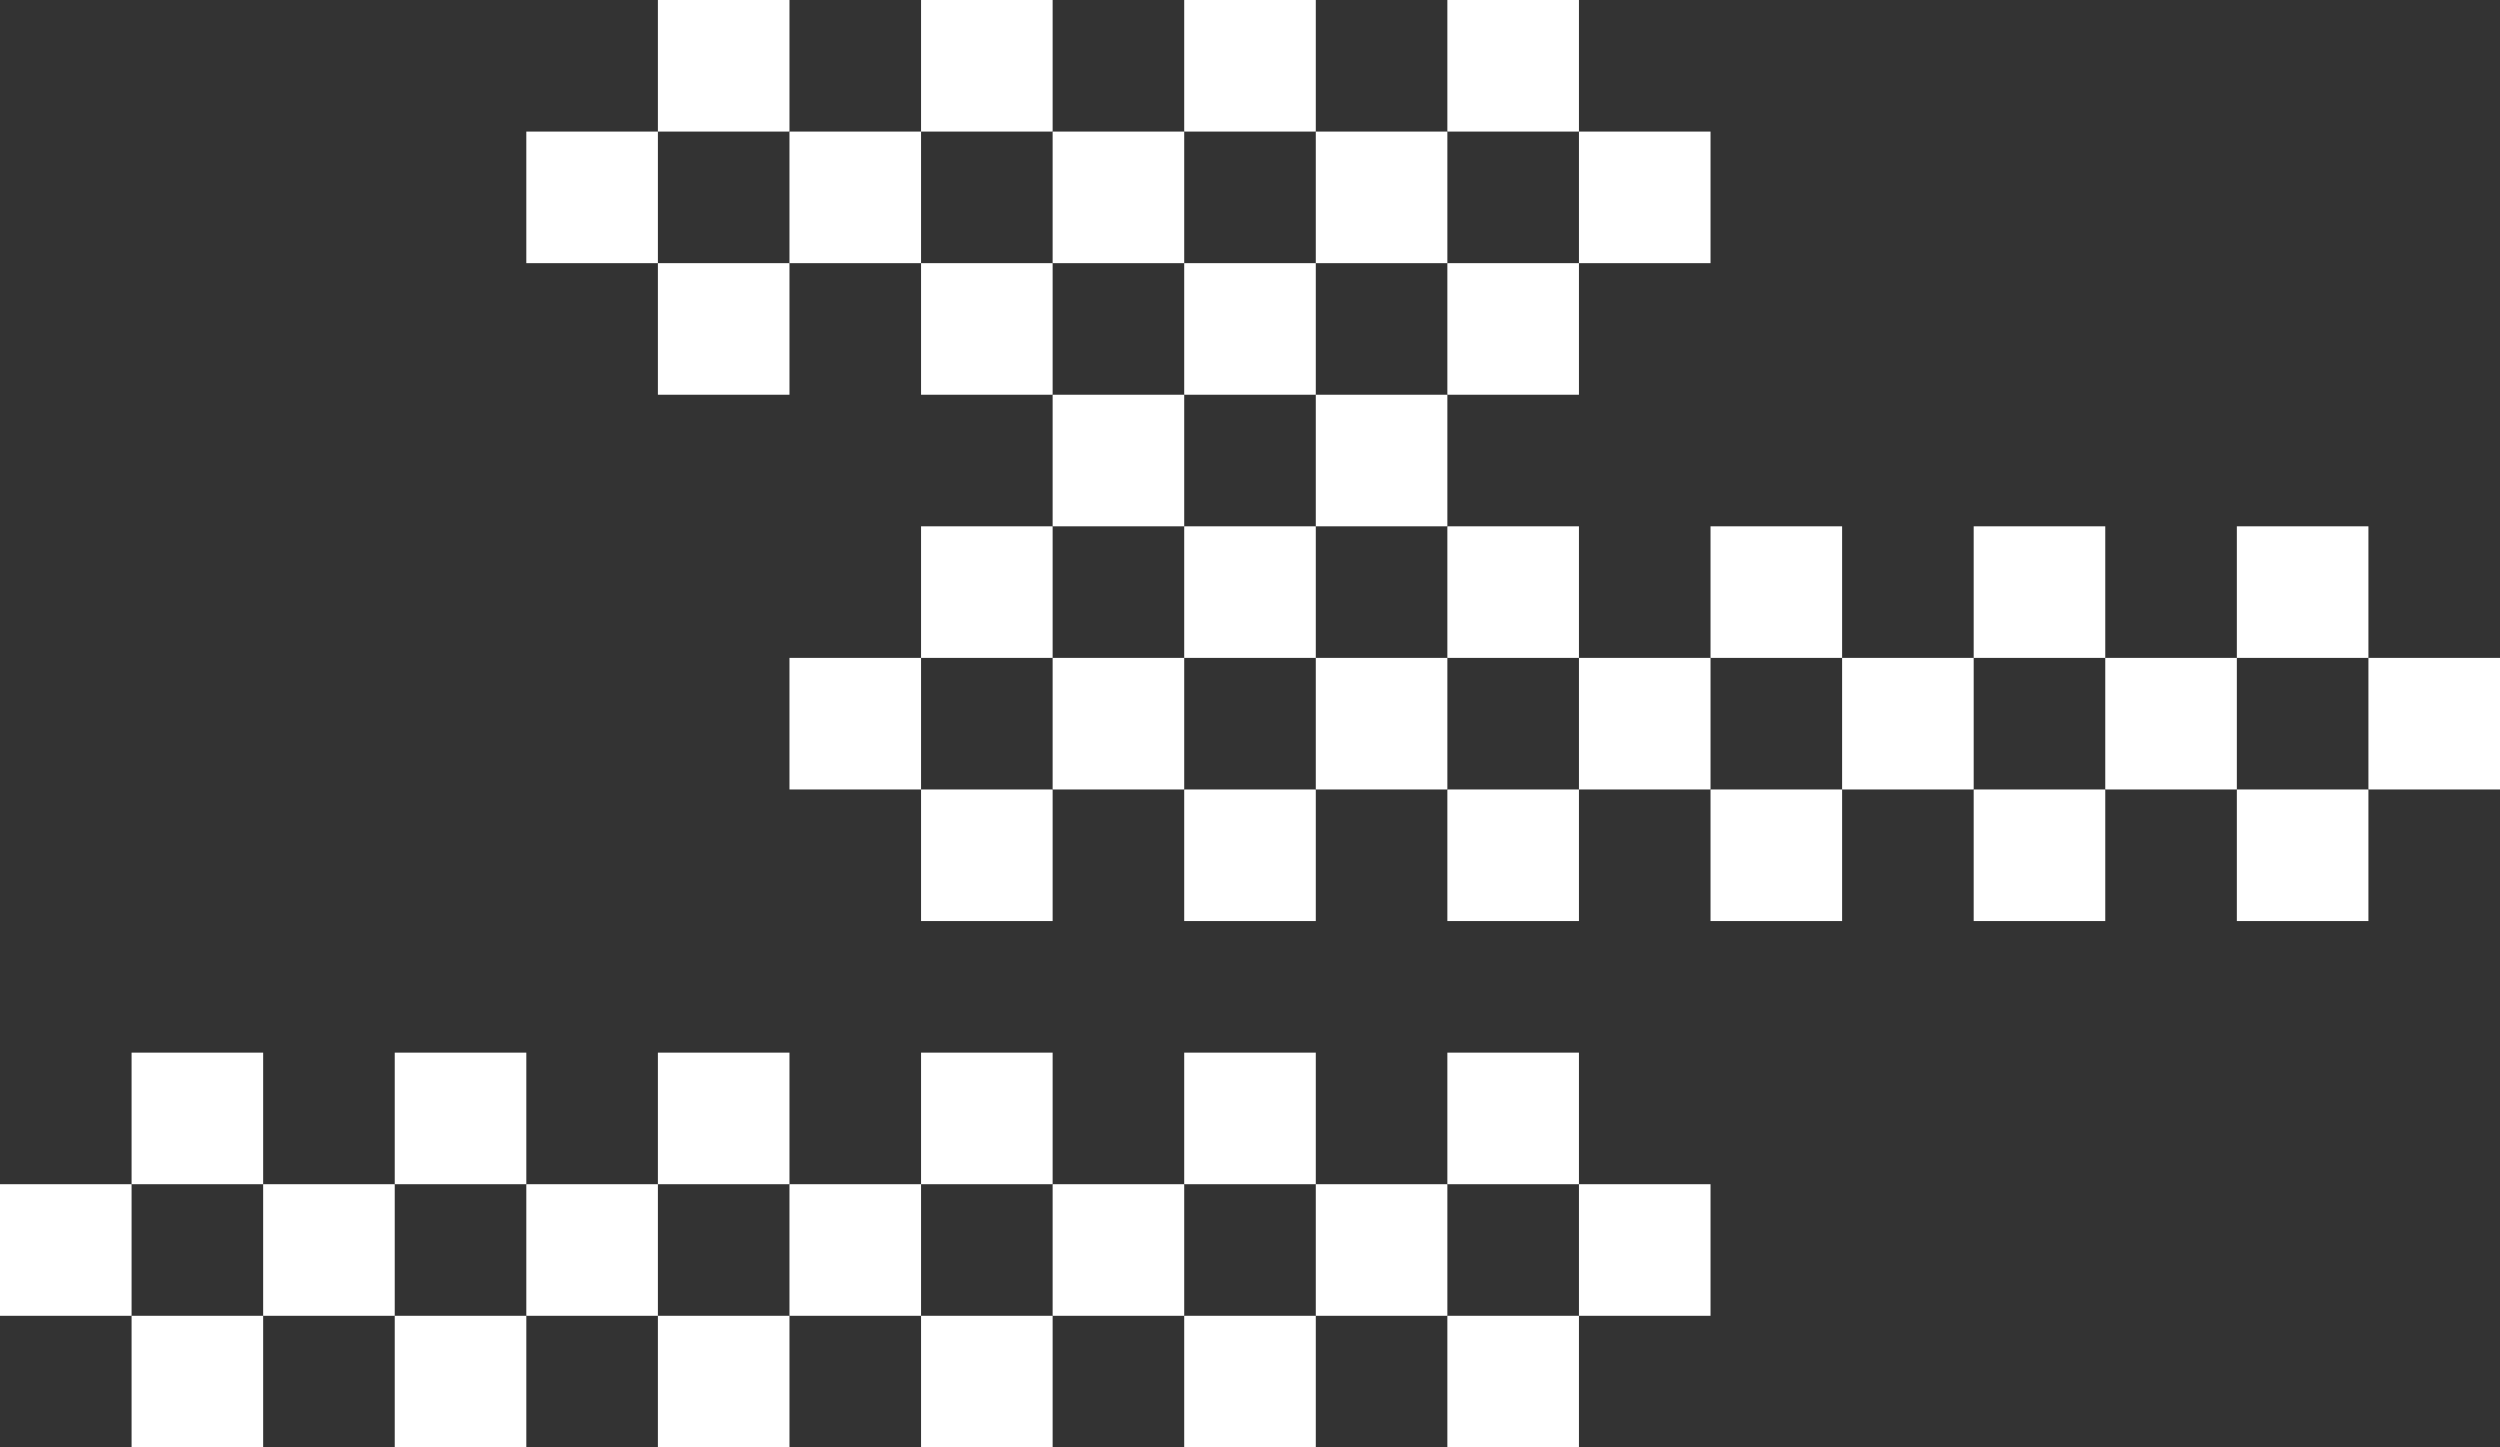 <?xml version="1.0" encoding="UTF-8"?><svg id="a" xmlns="http://www.w3.org/2000/svg" width="304" height="176" viewBox="0 0 304 176"><rect x="0" y="0" width="304" height="176" fill="#333333" stroke="none"/><rect x="64" y="16" width="16" height="16" fill="#fff"/><rect x="80" width="16" height="16" fill="#fff"/><rect x="96" y="16" width="16" height="16" fill="#fff"/><rect x="80" y="32" width="16" height="16" fill="#fff"/><rect x="128" y="16" width="16" height="16" fill="#fff"/><rect x="160" y="16" width="16" height="16" fill="#fff"/><rect x="144" width="16" height="16" fill="#fff"/><rect x="144" y="32" width="16" height="16" fill="#fff"/><rect x="112" width="16" height="16" fill="#fff"/><rect x="112" y="32" width="16" height="16" fill="#fff"/><rect x="160" y="48" width="16" height="16" fill="#fff"/><rect x="128" y="48" width="16" height="16" fill="#fff"/><rect x="192" y="16" width="16" height="16" fill="#fff"/><rect x="176" width="16" height="16" fill="#fff"/><rect x="176" y="32" width="16" height="16" fill="#fff"/><rect y="144" width="16" height="16" fill="#fff"/><rect x="32" y="144" width="16" height="16" fill="#fff"/><rect x="64" y="144" width="16" height="16" fill="#fff"/><rect x="16" y="128" width="16" height="16" fill="#fff"/><rect x="48" y="128" width="16" height="16" fill="#fff"/><rect x="80" y="128" width="16" height="16" fill="#fff"/><rect x="16" y="160" width="16" height="16" fill="#fff"/><rect x="48" y="160" width="16" height="16" fill="#fff"/><rect x="96" y="144" width="16" height="16" fill="#fff"/><rect x="80" y="160" width="16" height="16" fill="#fff"/><rect x="128" y="144" width="16" height="16" fill="#fff"/><rect x="160" y="144" width="16" height="16" fill="#fff"/><rect x="144" y="128" width="16" height="16" fill="#fff"/><rect x="144" y="160" width="16" height="16" fill="#fff"/><rect x="112" y="128" width="16" height="16" fill="#fff"/><rect x="112" y="160" width="16" height="16" fill="#fff"/><rect x="192" y="144" width="16" height="16" fill="#fff"/><rect x="176" y="128" width="16" height="16" fill="#fff"/><rect x="176" y="160" width="16" height="16" fill="#fff"/><rect x="96" y="80" width="16" height="16" fill="#fff"/><rect x="128" y="80" width="16" height="16" fill="#fff"/><rect x="112" y="64" width="16" height="16" fill="#fff"/><rect x="144" y="64" width="16" height="16" fill="#fff"/><rect x="112" y="96" width="16" height="16" fill="#fff"/><rect x="160" y="80" width="16" height="16" fill="#fff"/><rect x="144" y="96" width="16" height="16" fill="#fff"/><rect x="192" y="80" width="16" height="16" fill="#fff"/><rect x="224" y="80" width="16" height="16" fill="#fff"/><rect x="208" y="64" width="16" height="16" fill="#fff"/><rect x="208" y="96" width="16" height="16" fill="#fff"/><rect x="176" y="64" width="16" height="16" fill="#fff"/><rect x="176" y="96" width="16" height="16" fill="#fff"/><rect x="256" y="80" width="16" height="16" fill="#fff"/><rect x="288" y="80" width="16" height="16" fill="#fff"/><rect x="272" y="64" width="16" height="16" fill="#fff"/><rect x="272" y="96" width="16" height="16" fill="#fff"/><rect x="240" y="64" width="16" height="16" fill="#fff"/><rect x="240" y="96" width="16" height="16" fill="#fff"/></svg>